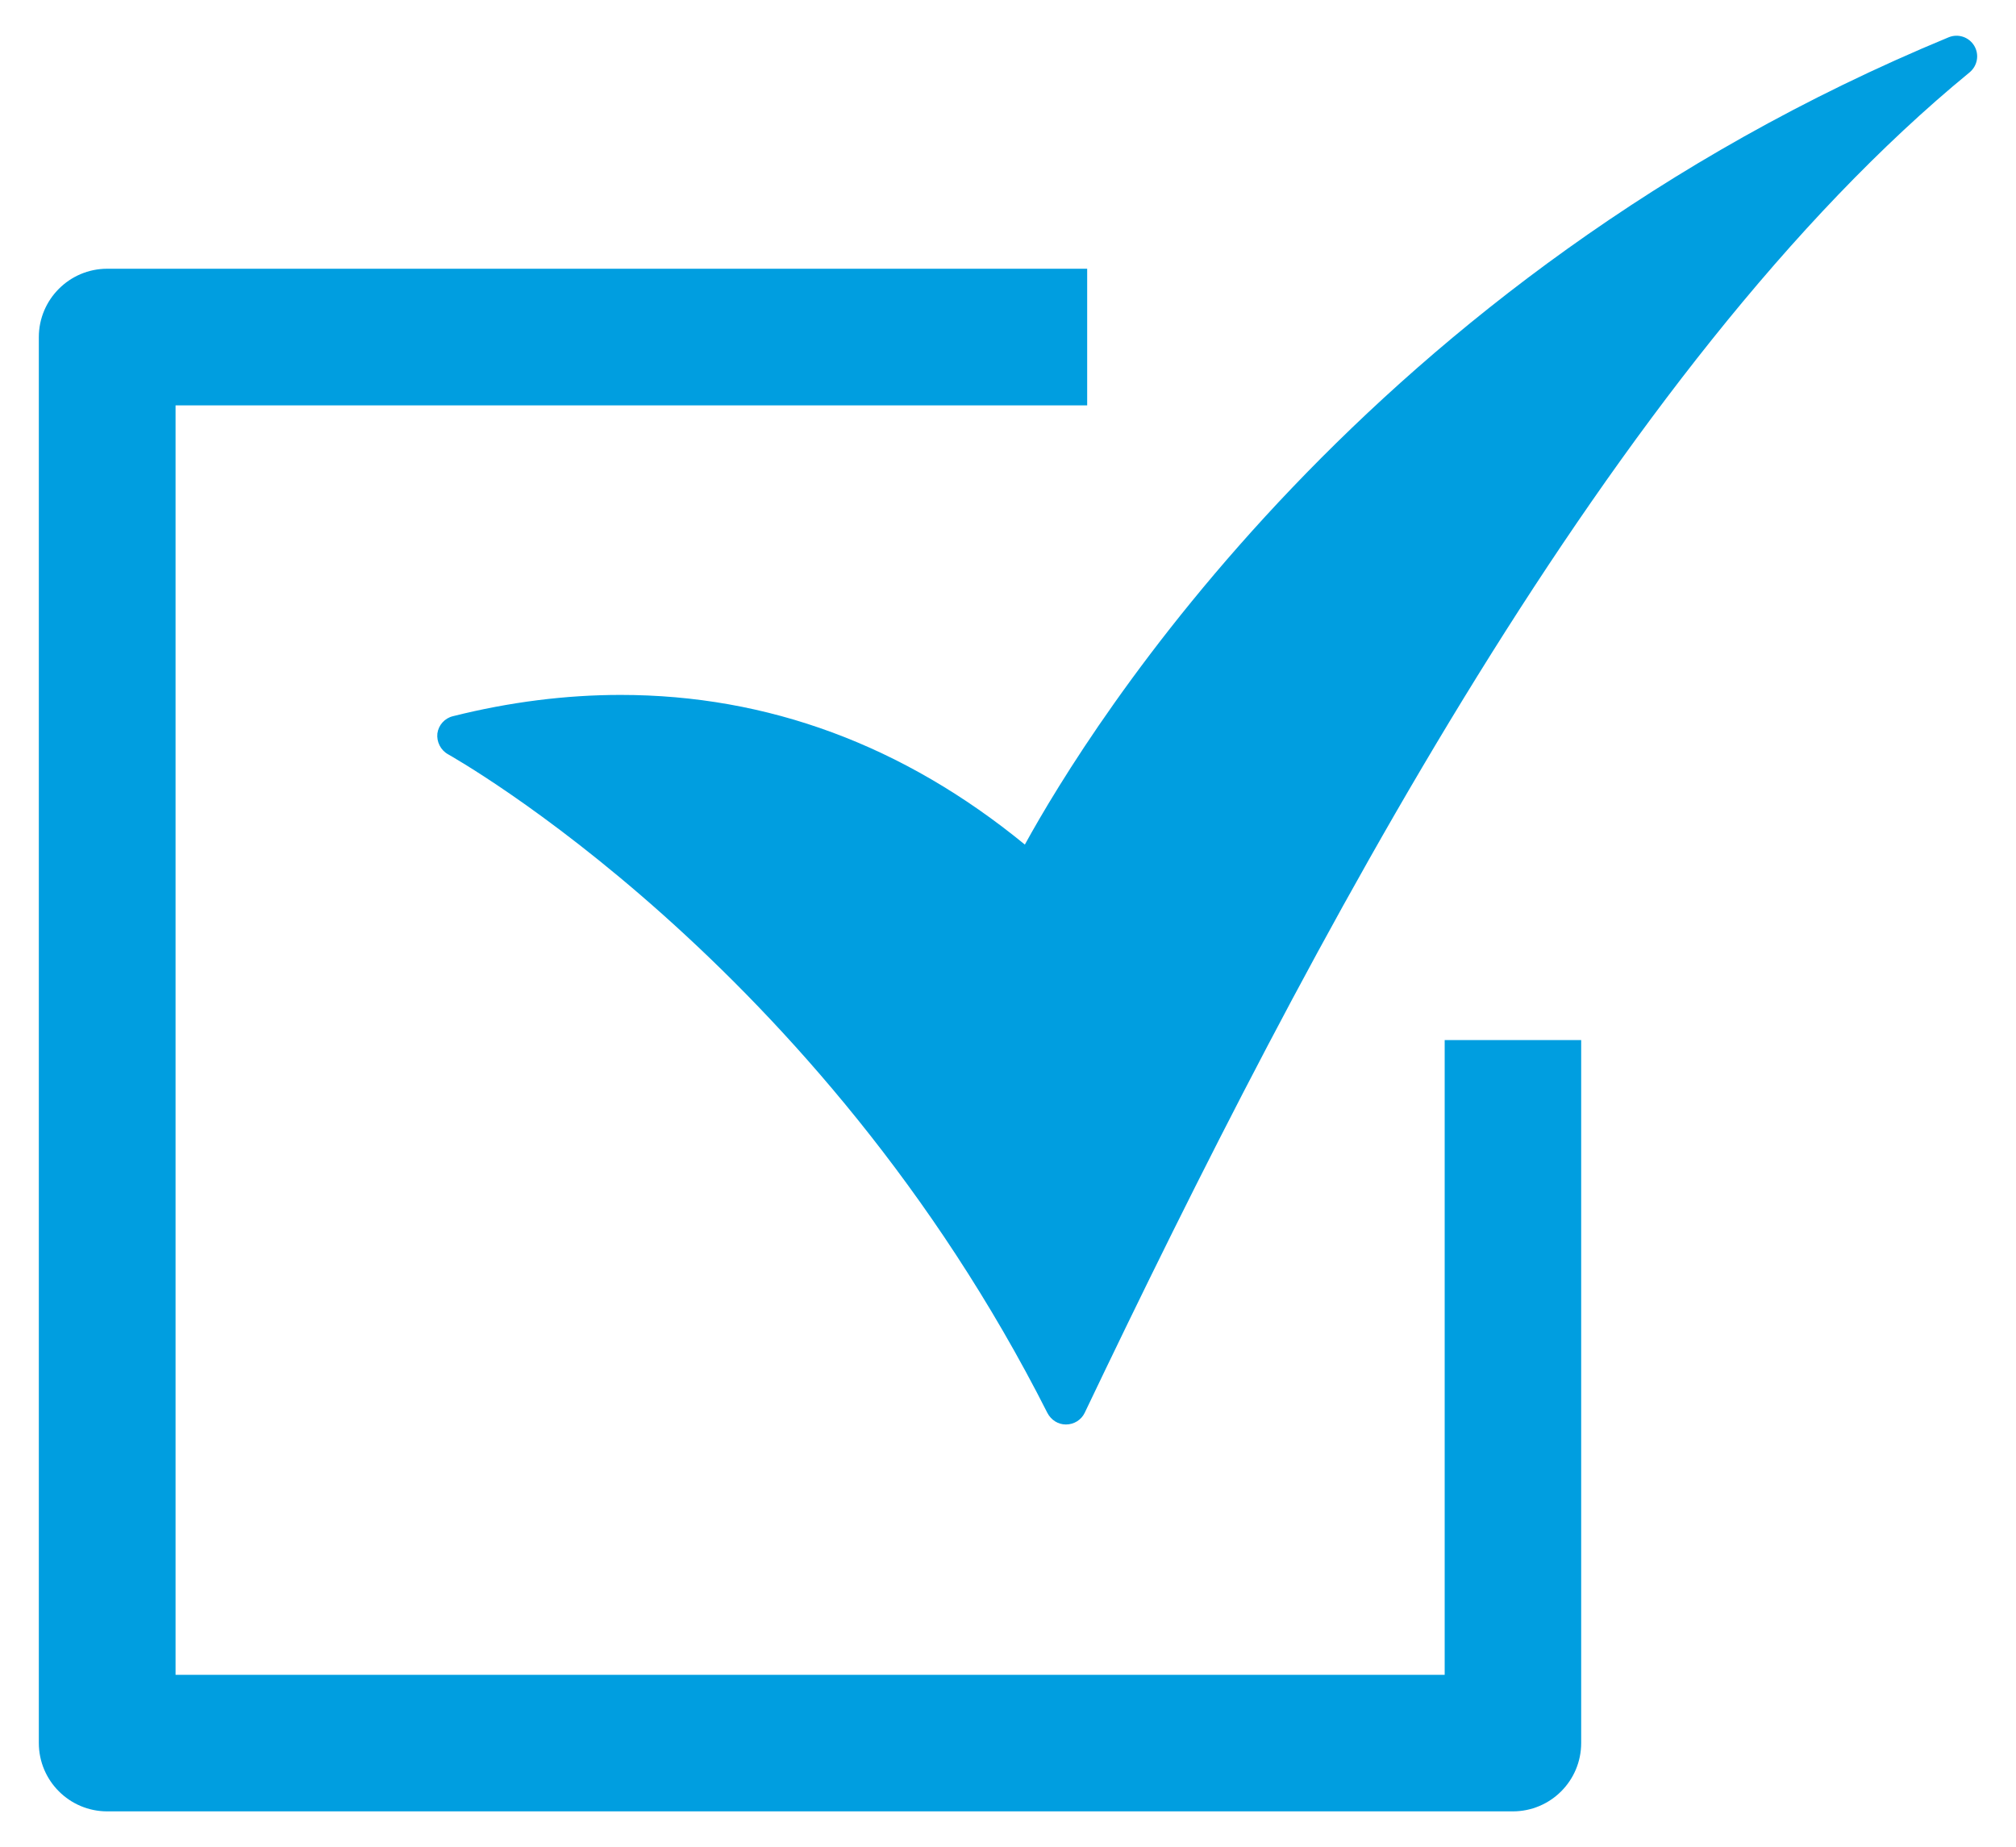 <?xml version="1.0" encoding="utf-8"?>
<!-- Generator: Adobe Illustrator 16.0.0, SVG Export Plug-In . SVG Version: 6.00 Build 0)  -->
<!DOCTYPE svg PUBLIC "-//W3C//DTD SVG 1.1//EN" "http://www.w3.org/Graphics/SVG/1.1/DTD/svg11.dtd">
<svg version="1.1" xmlns="http://www.w3.org/2000/svg" xmlns:xlink="http://www.w3.org/1999/xlink" x="0px" y="0px" width="17.34px"
	 height="15.884px" viewBox="0 0 17.34 15.884" enable-background="new 0 0 17.34 15.884" xml:space="preserve">
<g id="BG">
</g>
<g id="Objects">
	<g id="XMLID_181_">
		<g id="XMLID_182_">
			<path fill="#009ee0" d="M9.168,12.25c-0.067,0-0.127-0.038-0.159-0.099C7.043,8.266,3.884,6.505,3.853,6.486
				C3.79,6.451,3.754,6.379,3.762,6.307c0.01-0.072,0.063-0.131,0.134-0.148c0.486-0.122,0.972-0.183,1.442-0.183
				c1.266,0,2.434,0.433,3.477,1.287c0.552-1.005,2.938-4.871,7.945-6.942c0.082-0.034,0.175-0.003,0.221,0.073
				c0.045,0.076,0.028,0.172-0.041,0.229c-3.072,2.519-5.681,7.484-7.611,11.528C9.3,12.21,9.239,12.25,9.168,12.25L9.168,12.25z"/>
		</g>
		<g id="XMLID_189_">
			<path fill="#009ee0" d="M13.012,15.577H0.922c-0.324,0-0.588-0.263-0.588-0.588V2.899c0-0.324,0.264-0.588,0.588-0.588h8.429
				v1.175H1.51v10.917h10.916V8.944H13.6v6.045C13.6,15.314,13.337,15.577,13.012,15.577z"/>
		</g>
	</g>
</g>
</svg>
